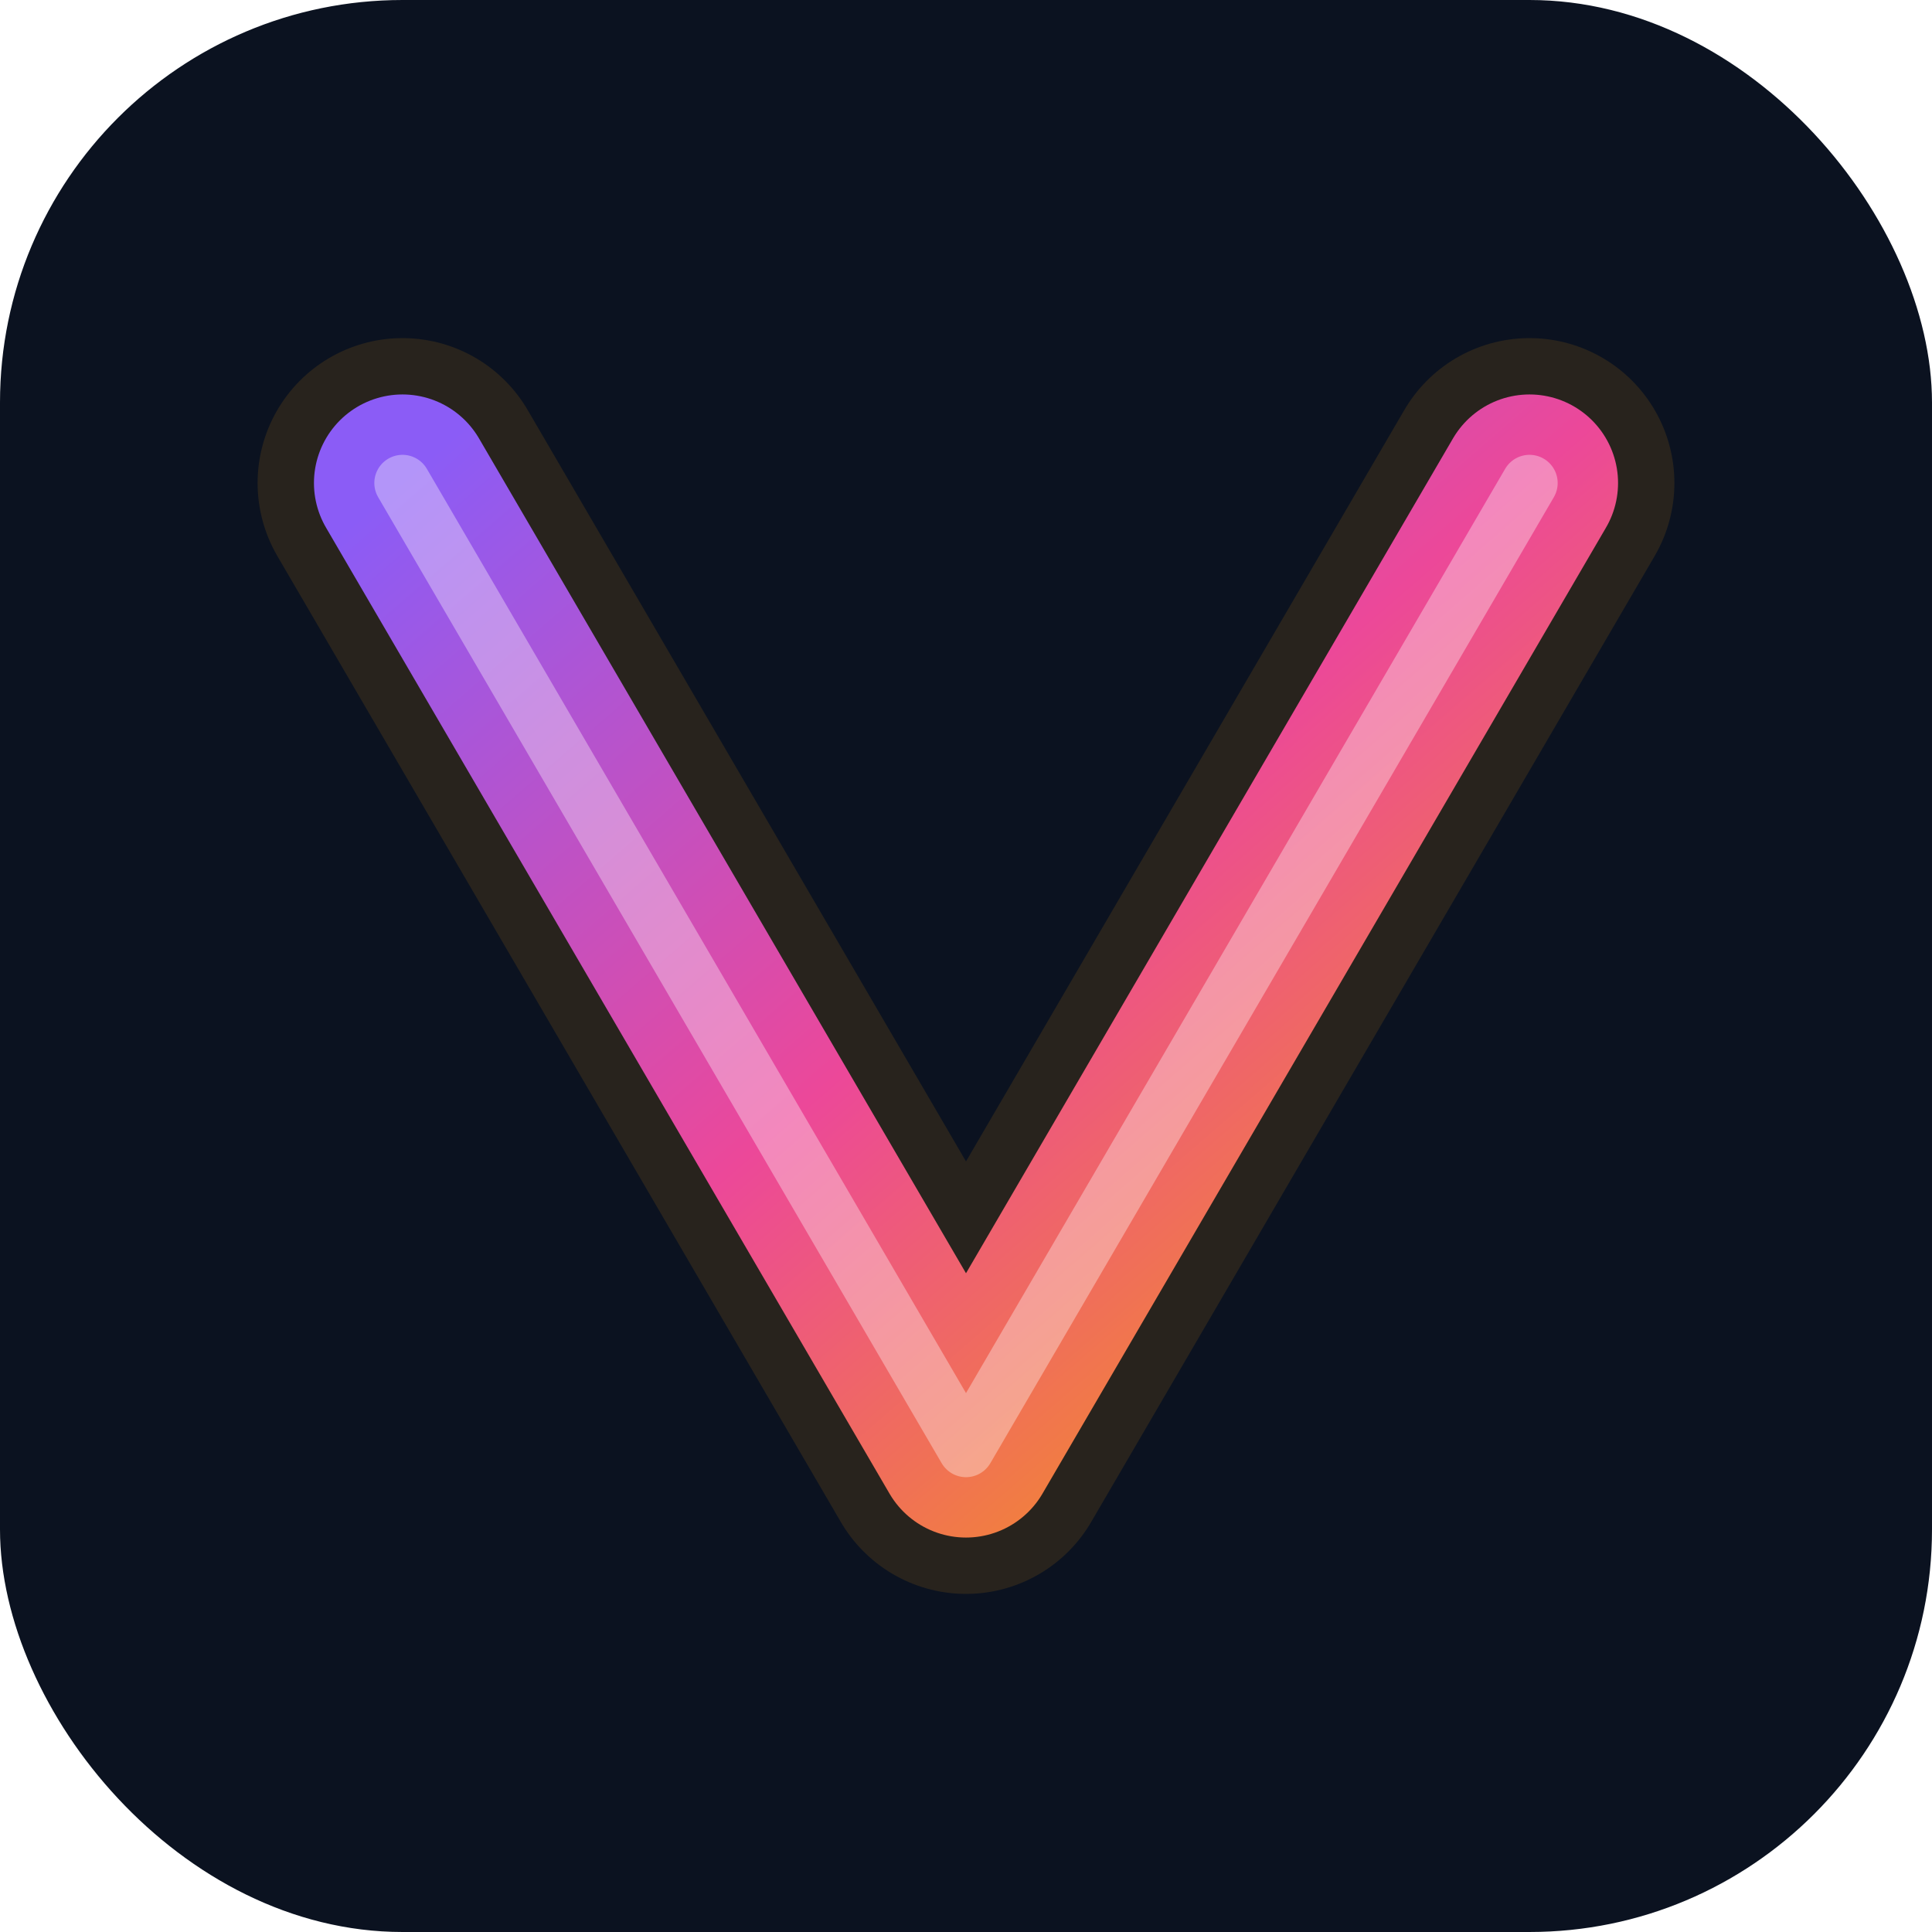 <?xml version="1.0" encoding="UTF-8"?>
<svg width="256" height="256" viewBox="0 0 24 24" xmlns="http://www.w3.org/2000/svg">
  <defs>
    <linearGradient id="vGradF" x1="0" y1="0" x2="1" y2="1">
      <stop offset="0%" stop-color="#8b5cf6"/>
      <stop offset="50%" stop-color="#ec4899"/>
      <stop offset="100%" stop-color="#f59e0b"/>
    </linearGradient>
    <filter id="glow" x="-50%" y="-50%" width="200%" height="200%">
      <feGaussianBlur in="SourceGraphic" stdDeviation="1.6" result="b1"/>
      <feGaussianBlur in="SourceGraphic" stdDeviation="3.2" result="b2"/>
      <feMerge>
        <feMergeNode in="b2"/>
        <feMergeNode in="b1"/>
        <feMergeNode in="SourceGraphic"/>
      </feMerge>
    </filter>
  </defs>
  <!-- subtle dark bg -->
  <rect x="0" y="0" width="24" height="24" rx="5" fill="#0b1220"/>
  <!-- glow underpaint -->
  <path d="M5 6 L12 18 L19 6" fill="none" stroke="#f59e0b" stroke-width="3.6" stroke-linecap="round" stroke-linejoin="round" opacity="0.35" filter="url(#glow)"/>
  <!-- main V -->
  <path d="M5 6 L12 18 L19 6" fill="none" stroke="url(#vGradF)" stroke-width="2.2" stroke-linecap="round" stroke-linejoin="round" filter="url(#glow)"/>
  <!-- highlight -->
  <path d="M5 6 L12 18 L19 6" fill="none" stroke="#ffffff" stroke-opacity="0.35" stroke-width="0.7" stroke-linecap="round" stroke-linejoin="round"/>
</svg>
